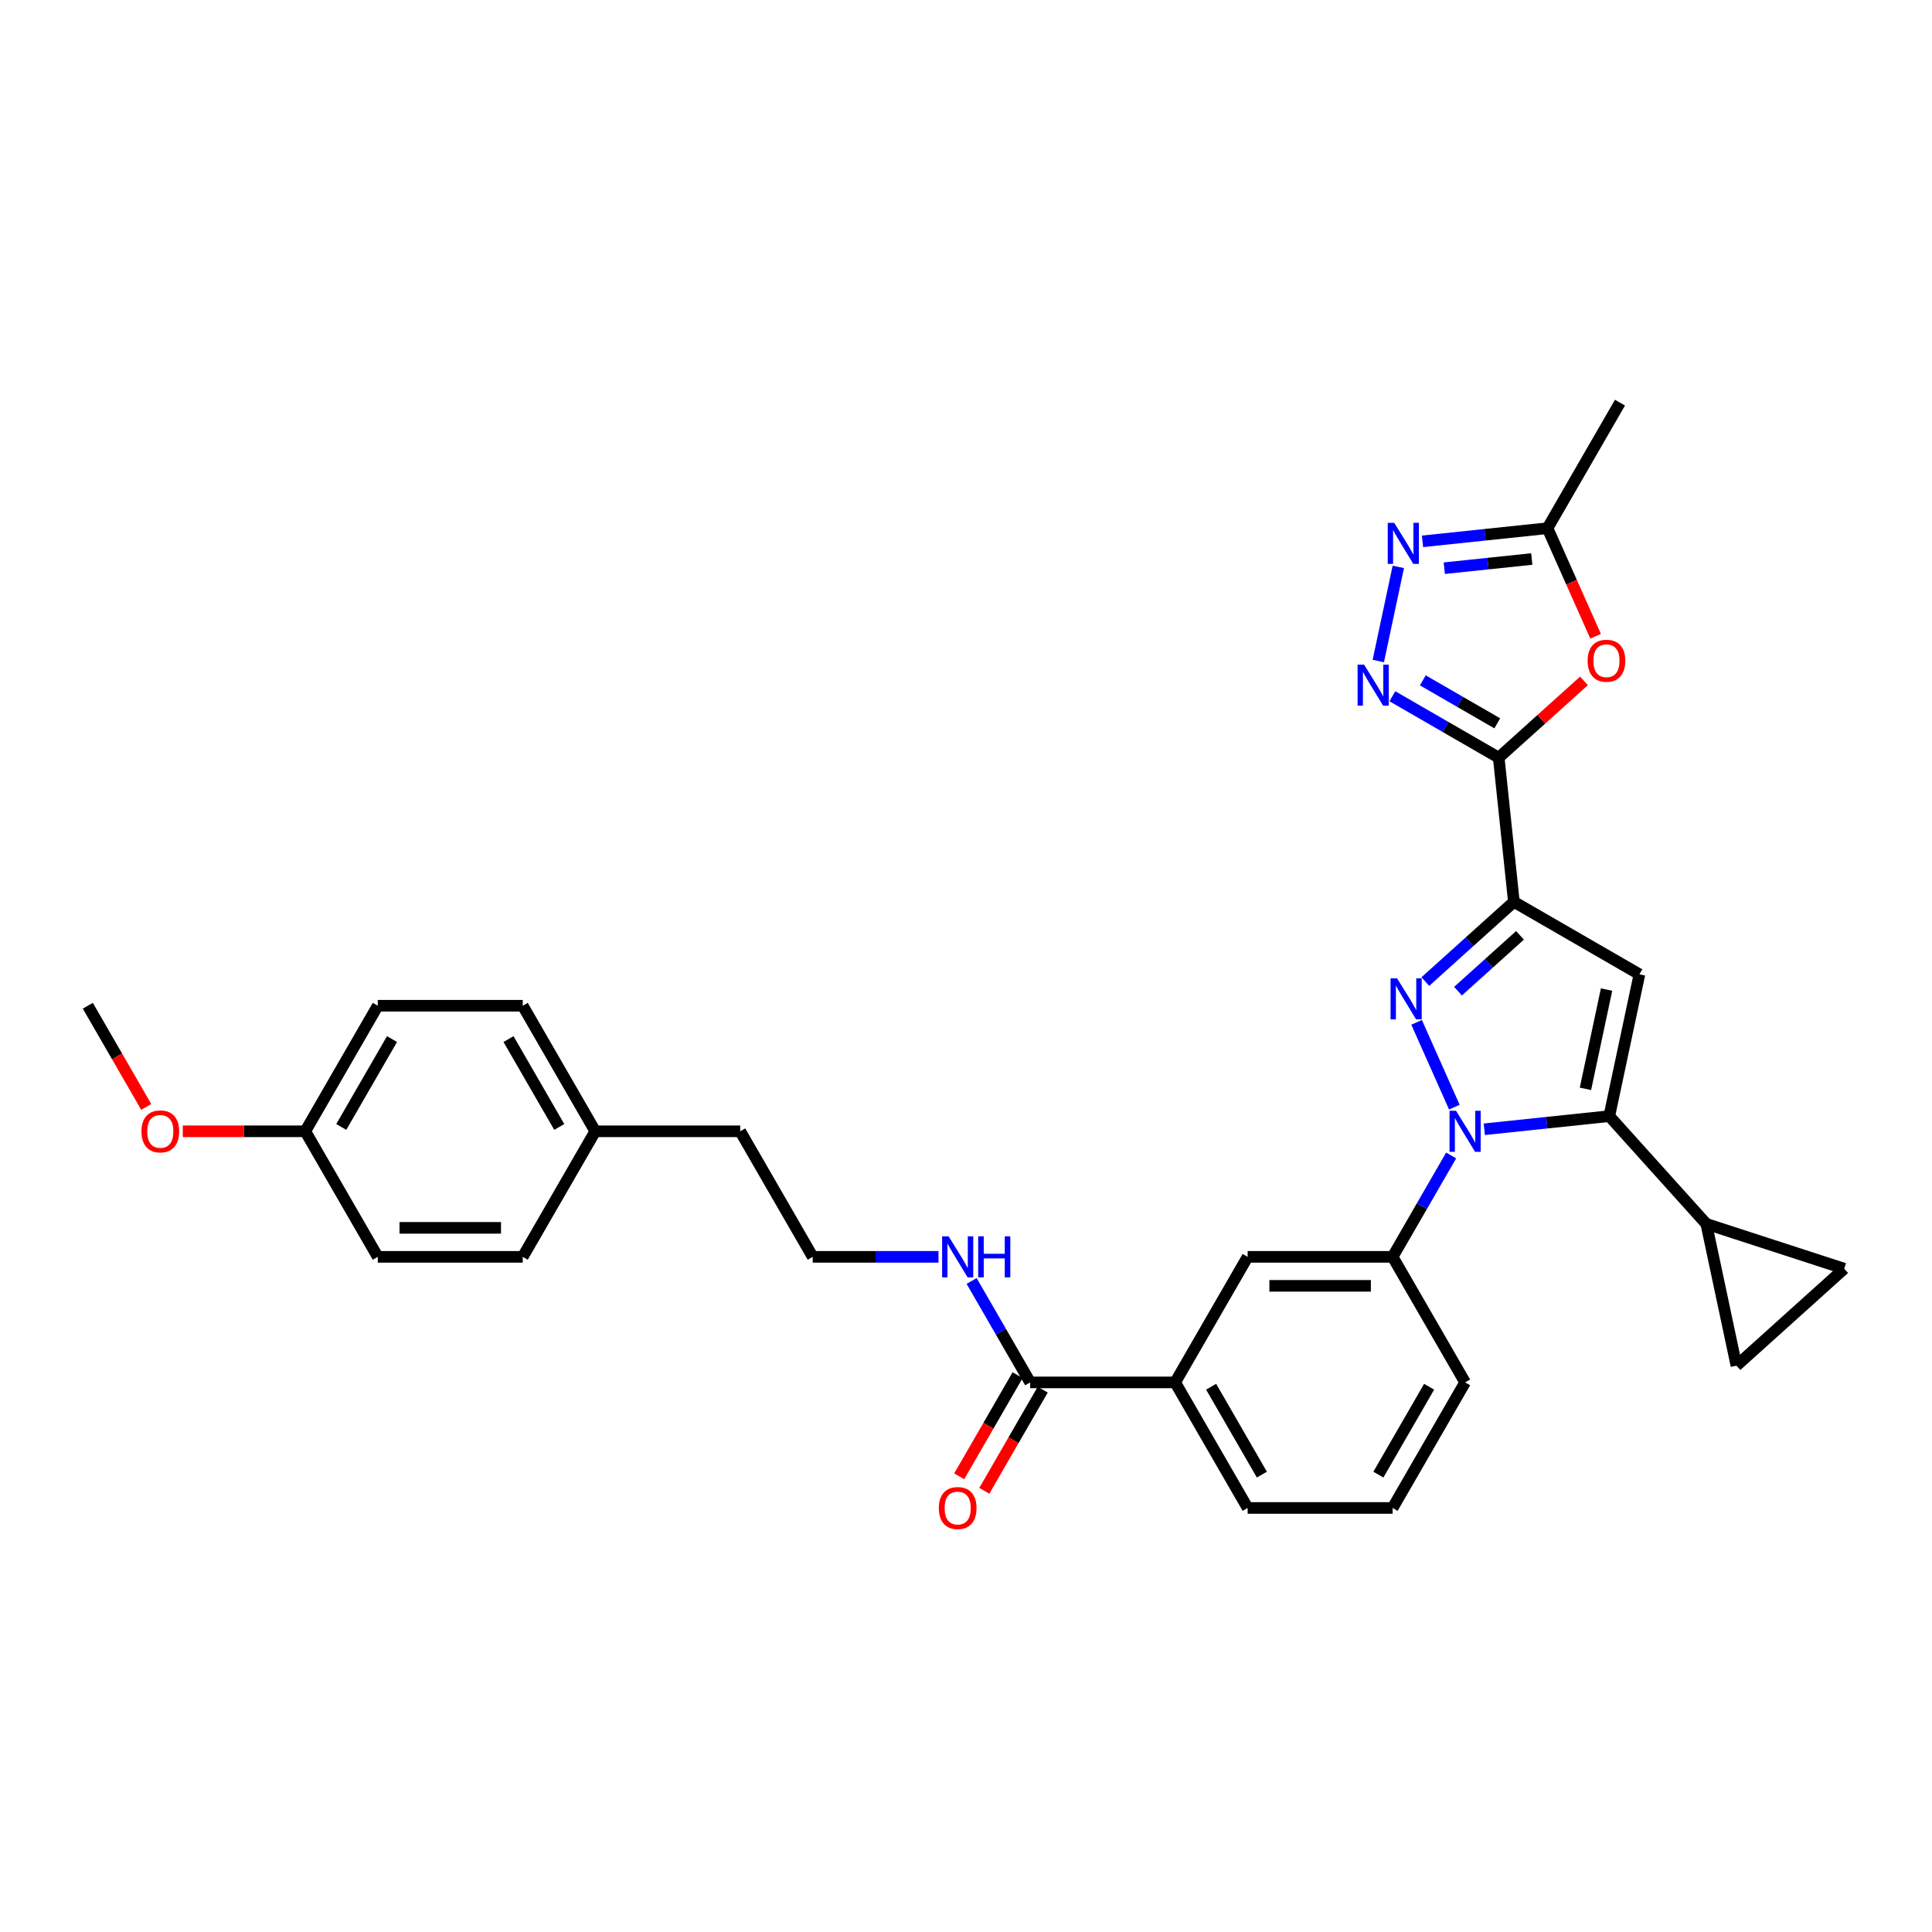 <?xml version='1.0' encoding='iso-8859-1'?>
<svg version='1.1' baseProfile='full'
              xmlns='http://www.w3.org/2000/svg'
                      xmlns:rdkit='http://www.rdkit.org/xml'
                      xmlns:xlink='http://www.w3.org/1999/xlink'
                  xml:space='preserve'
width='1000px' height='1000px' viewBox='0 0 1000 1000'>
<!-- END OF HEADER -->
<rect style='opacity:1.0;fill:#FFFFFF;stroke:none' width='1000' height='1000' x='0' y='0'> </rect>
<path class='bond-0' d='M 758.337,715.528 L 720.817,780.515' style='fill:none;fill-rule:evenodd;stroke:#000000;stroke-width:6px;stroke-linecap:butt;stroke-linejoin:miter;stroke-opacity:1' />
<path class='bond-0' d='M 739.712,717.772 L 713.448,763.263' style='fill:none;fill-rule:evenodd;stroke:#000000;stroke-width:6px;stroke-linecap:butt;stroke-linejoin:miter;stroke-opacity:1' />
<path class='bond-1' d='M 758.337,715.528 L 720.817,650.541' style='fill:none;fill-rule:evenodd;stroke:#000000;stroke-width:6px;stroke-linecap:butt;stroke-linejoin:miter;stroke-opacity:1' />
<path class='bond-2' d='M 720.817,780.515 L 645.777,780.515' style='fill:none;fill-rule:evenodd;stroke:#000000;stroke-width:6px;stroke-linecap:butt;stroke-linejoin:miter;stroke-opacity:1' />
<path class='bond-3' d='M 645.777,780.515 L 608.256,715.528' style='fill:none;fill-rule:evenodd;stroke:#000000;stroke-width:6px;stroke-linecap:butt;stroke-linejoin:miter;stroke-opacity:1' />
<path class='bond-3' d='M 653.146,763.263 L 626.882,717.772' style='fill:none;fill-rule:evenodd;stroke:#000000;stroke-width:6px;stroke-linecap:butt;stroke-linejoin:miter;stroke-opacity:1' />
<path class='bond-4' d='M 608.256,715.528 L 645.777,650.541' style='fill:none;fill-rule:evenodd;stroke:#000000;stroke-width:6px;stroke-linecap:butt;stroke-linejoin:miter;stroke-opacity:1' />
<path class='bond-5' d='M 608.256,715.528 L 533.216,715.528' style='fill:none;fill-rule:evenodd;stroke:#000000;stroke-width:6px;stroke-linecap:butt;stroke-linejoin:miter;stroke-opacity:1' />
<path class='bond-6' d='M 645.777,650.541 L 720.817,650.541' style='fill:none;fill-rule:evenodd;stroke:#000000;stroke-width:6px;stroke-linecap:butt;stroke-linejoin:miter;stroke-opacity:1' />
<path class='bond-6' d='M 657.033,665.549 L 709.561,665.549' style='fill:none;fill-rule:evenodd;stroke:#000000;stroke-width:6px;stroke-linecap:butt;stroke-linejoin:miter;stroke-opacity:1' />
<path class='bond-7' d='M 720.817,650.541 L 735.968,624.299' style='fill:none;fill-rule:evenodd;stroke:#000000;stroke-width:6px;stroke-linecap:butt;stroke-linejoin:miter;stroke-opacity:1' />
<path class='bond-7' d='M 735.968,624.299 L 751.119,598.056' style='fill:none;fill-rule:evenodd;stroke:#0000FF;stroke-width:6px;stroke-linecap:butt;stroke-linejoin:miter;stroke-opacity:1' />
<path class='bond-8' d='M 526.718,711.776 L 511.601,737.958' style='fill:none;fill-rule:evenodd;stroke:#000000;stroke-width:6px;stroke-linecap:butt;stroke-linejoin:miter;stroke-opacity:1' />
<path class='bond-8' d='M 511.601,737.958 L 496.485,764.141' style='fill:none;fill-rule:evenodd;stroke:#FF0000;stroke-width:6px;stroke-linecap:butt;stroke-linejoin:miter;stroke-opacity:1' />
<path class='bond-8' d='M 539.715,719.28 L 524.598,745.462' style='fill:none;fill-rule:evenodd;stroke:#000000;stroke-width:6px;stroke-linecap:butt;stroke-linejoin:miter;stroke-opacity:1' />
<path class='bond-8' d='M 524.598,745.462 L 509.482,771.645' style='fill:none;fill-rule:evenodd;stroke:#FF0000;stroke-width:6px;stroke-linecap:butt;stroke-linejoin:miter;stroke-opacity:1' />
<path class='bond-9' d='M 533.216,715.528 L 518.065,689.285' style='fill:none;fill-rule:evenodd;stroke:#000000;stroke-width:6px;stroke-linecap:butt;stroke-linejoin:miter;stroke-opacity:1' />
<path class='bond-9' d='M 518.065,689.285 L 502.914,663.043' style='fill:none;fill-rule:evenodd;stroke:#0000FF;stroke-width:6px;stroke-linecap:butt;stroke-linejoin:miter;stroke-opacity:1' />
<path class='bond-10' d='M 485.761,650.541 L 453.208,650.541' style='fill:none;fill-rule:evenodd;stroke:#0000FF;stroke-width:6px;stroke-linecap:butt;stroke-linejoin:miter;stroke-opacity:1' />
<path class='bond-10' d='M 453.208,650.541 L 420.656,650.541' style='fill:none;fill-rule:evenodd;stroke:#000000;stroke-width:6px;stroke-linecap:butt;stroke-linejoin:miter;stroke-opacity:1' />
<path class='bond-11' d='M 752.771,573.053 L 733.229,529.161' style='fill:none;fill-rule:evenodd;stroke:#0000FF;stroke-width:6px;stroke-linecap:butt;stroke-linejoin:miter;stroke-opacity:1' />
<path class='bond-12' d='M 768.272,584.51 L 800.619,581.11' style='fill:none;fill-rule:evenodd;stroke:#0000FF;stroke-width:6px;stroke-linecap:butt;stroke-linejoin:miter;stroke-opacity:1' />
<path class='bond-12' d='M 800.619,581.11 L 832.966,577.71' style='fill:none;fill-rule:evenodd;stroke:#000000;stroke-width:6px;stroke-linecap:butt;stroke-linejoin:miter;stroke-opacity:1' />
<path class='bond-13' d='M 737.751,508.056 L 760.666,487.423' style='fill:none;fill-rule:evenodd;stroke:#0000FF;stroke-width:6px;stroke-linecap:butt;stroke-linejoin:miter;stroke-opacity:1' />
<path class='bond-13' d='M 760.666,487.423 L 783.581,466.79' style='fill:none;fill-rule:evenodd;stroke:#000000;stroke-width:6px;stroke-linecap:butt;stroke-linejoin:miter;stroke-opacity:1' />
<path class='bond-13' d='M 754.668,513.019 L 770.708,498.576' style='fill:none;fill-rule:evenodd;stroke:#0000FF;stroke-width:6px;stroke-linecap:butt;stroke-linejoin:miter;stroke-opacity:1' />
<path class='bond-13' d='M 770.708,498.576 L 786.749,484.133' style='fill:none;fill-rule:evenodd;stroke:#000000;stroke-width:6px;stroke-linecap:butt;stroke-linejoin:miter;stroke-opacity:1' />
<path class='bond-14' d='M 783.581,466.79 L 848.568,504.31' style='fill:none;fill-rule:evenodd;stroke:#000000;stroke-width:6px;stroke-linecap:butt;stroke-linejoin:miter;stroke-opacity:1' />
<path class='bond-15' d='M 783.581,466.79 L 775.737,392.161' style='fill:none;fill-rule:evenodd;stroke:#000000;stroke-width:6px;stroke-linecap:butt;stroke-linejoin:miter;stroke-opacity:1' />
<path class='bond-16' d='M 848.568,504.31 L 832.966,577.71' style='fill:none;fill-rule:evenodd;stroke:#000000;stroke-width:6px;stroke-linecap:butt;stroke-linejoin:miter;stroke-opacity:1' />
<path class='bond-16' d='M 831.548,512.2 L 820.626,563.58' style='fill:none;fill-rule:evenodd;stroke:#000000;stroke-width:6px;stroke-linecap:butt;stroke-linejoin:miter;stroke-opacity:1' />
<path class='bond-17' d='M 832.966,577.71 L 883.178,633.476' style='fill:none;fill-rule:evenodd;stroke:#000000;stroke-width:6px;stroke-linecap:butt;stroke-linejoin:miter;stroke-opacity:1' />
<path class='bond-18' d='M 775.737,392.161 L 748.212,376.269' style='fill:none;fill-rule:evenodd;stroke:#000000;stroke-width:6px;stroke-linecap:butt;stroke-linejoin:miter;stroke-opacity:1' />
<path class='bond-18' d='M 748.212,376.269 L 720.686,360.377' style='fill:none;fill-rule:evenodd;stroke:#0000FF;stroke-width:6px;stroke-linecap:butt;stroke-linejoin:miter;stroke-opacity:1' />
<path class='bond-18' d='M 774.984,374.396 L 755.716,363.271' style='fill:none;fill-rule:evenodd;stroke:#000000;stroke-width:6px;stroke-linecap:butt;stroke-linejoin:miter;stroke-opacity:1' />
<path class='bond-18' d='M 755.716,363.271 L 736.448,352.147' style='fill:none;fill-rule:evenodd;stroke:#0000FF;stroke-width:6px;stroke-linecap:butt;stroke-linejoin:miter;stroke-opacity:1' />
<path class='bond-19' d='M 775.737,392.161 L 797.805,372.291' style='fill:none;fill-rule:evenodd;stroke:#000000;stroke-width:6px;stroke-linecap:butt;stroke-linejoin:miter;stroke-opacity:1' />
<path class='bond-19' d='M 797.805,372.291 L 819.872,352.422' style='fill:none;fill-rule:evenodd;stroke:#FF0000;stroke-width:6px;stroke-linecap:butt;stroke-linejoin:miter;stroke-opacity:1' />
<path class='bond-20' d='M 713.408,342.139 L 723.763,293.422' style='fill:none;fill-rule:evenodd;stroke:#0000FF;stroke-width:6px;stroke-linecap:butt;stroke-linejoin:miter;stroke-opacity:1' />
<path class='bond-21' d='M 736.288,280.196 L 768.635,276.796' style='fill:none;fill-rule:evenodd;stroke:#0000FF;stroke-width:6px;stroke-linecap:butt;stroke-linejoin:miter;stroke-opacity:1' />
<path class='bond-21' d='M 768.635,276.796 L 800.981,273.396' style='fill:none;fill-rule:evenodd;stroke:#000000;stroke-width:6px;stroke-linecap:butt;stroke-linejoin:miter;stroke-opacity:1' />
<path class='bond-21' d='M 747.56,294.102 L 770.203,291.722' style='fill:none;fill-rule:evenodd;stroke:#0000FF;stroke-width:6px;stroke-linecap:butt;stroke-linejoin:miter;stroke-opacity:1' />
<path class='bond-21' d='M 770.203,291.722 L 792.846,289.342' style='fill:none;fill-rule:evenodd;stroke:#000000;stroke-width:6px;stroke-linecap:butt;stroke-linejoin:miter;stroke-opacity:1' />
<path class='bond-22' d='M 800.981,273.396 L 813.433,301.362' style='fill:none;fill-rule:evenodd;stroke:#000000;stroke-width:6px;stroke-linecap:butt;stroke-linejoin:miter;stroke-opacity:1' />
<path class='bond-22' d='M 813.433,301.362 L 825.884,329.327' style='fill:none;fill-rule:evenodd;stroke:#FF0000;stroke-width:6px;stroke-linecap:butt;stroke-linejoin:miter;stroke-opacity:1' />
<path class='bond-23' d='M 800.981,273.396 L 838.502,208.409' style='fill:none;fill-rule:evenodd;stroke:#000000;stroke-width:6px;stroke-linecap:butt;stroke-linejoin:miter;stroke-opacity:1' />
<path class='bond-24' d='M 883.178,633.476 L 954.545,656.665' style='fill:none;fill-rule:evenodd;stroke:#000000;stroke-width:6px;stroke-linecap:butt;stroke-linejoin:miter;stroke-opacity:1' />
<path class='bond-25' d='M 883.178,633.476 L 898.78,706.877' style='fill:none;fill-rule:evenodd;stroke:#000000;stroke-width:6px;stroke-linecap:butt;stroke-linejoin:miter;stroke-opacity:1' />
<path class='bond-26' d='M 954.545,656.665 L 898.78,706.877' style='fill:none;fill-rule:evenodd;stroke:#000000;stroke-width:6px;stroke-linecap:butt;stroke-linejoin:miter;stroke-opacity:1' />
<path class='bond-27' d='M 308.095,585.554 L 270.575,520.567' style='fill:none;fill-rule:evenodd;stroke:#000000;stroke-width:6px;stroke-linecap:butt;stroke-linejoin:miter;stroke-opacity:1' />
<path class='bond-27' d='M 289.47,583.31 L 263.206,537.82' style='fill:none;fill-rule:evenodd;stroke:#000000;stroke-width:6px;stroke-linecap:butt;stroke-linejoin:miter;stroke-opacity:1' />
<path class='bond-28' d='M 308.095,585.554 L 270.575,650.541' style='fill:none;fill-rule:evenodd;stroke:#000000;stroke-width:6px;stroke-linecap:butt;stroke-linejoin:miter;stroke-opacity:1' />
<path class='bond-29' d='M 308.095,585.554 L 383.136,585.554' style='fill:none;fill-rule:evenodd;stroke:#000000;stroke-width:6px;stroke-linecap:butt;stroke-linejoin:miter;stroke-opacity:1' />
<path class='bond-30' d='M 270.575,520.567 L 195.535,520.567' style='fill:none;fill-rule:evenodd;stroke:#000000;stroke-width:6px;stroke-linecap:butt;stroke-linejoin:miter;stroke-opacity:1' />
<path class='bond-31' d='M 270.575,650.541 L 195.535,650.541' style='fill:none;fill-rule:evenodd;stroke:#000000;stroke-width:6px;stroke-linecap:butt;stroke-linejoin:miter;stroke-opacity:1' />
<path class='bond-31' d='M 259.319,635.533 L 206.791,635.533' style='fill:none;fill-rule:evenodd;stroke:#000000;stroke-width:6px;stroke-linecap:butt;stroke-linejoin:miter;stroke-opacity:1' />
<path class='bond-32' d='M 383.136,585.554 L 420.656,650.541' style='fill:none;fill-rule:evenodd;stroke:#000000;stroke-width:6px;stroke-linecap:butt;stroke-linejoin:miter;stroke-opacity:1' />
<path class='bond-33' d='M 195.535,520.567 L 158.015,585.554' style='fill:none;fill-rule:evenodd;stroke:#000000;stroke-width:6px;stroke-linecap:butt;stroke-linejoin:miter;stroke-opacity:1' />
<path class='bond-33' d='M 202.904,537.82 L 176.64,583.31' style='fill:none;fill-rule:evenodd;stroke:#000000;stroke-width:6px;stroke-linecap:butt;stroke-linejoin:miter;stroke-opacity:1' />
<path class='bond-34' d='M 195.535,650.541 L 158.015,585.554' style='fill:none;fill-rule:evenodd;stroke:#000000;stroke-width:6px;stroke-linecap:butt;stroke-linejoin:miter;stroke-opacity:1' />
<path class='bond-35' d='M 158.015,585.554 L 126.31,585.554' style='fill:none;fill-rule:evenodd;stroke:#000000;stroke-width:6px;stroke-linecap:butt;stroke-linejoin:miter;stroke-opacity:1' />
<path class='bond-35' d='M 126.31,585.554 L 94.606,585.554' style='fill:none;fill-rule:evenodd;stroke:#FF0000;stroke-width:6px;stroke-linecap:butt;stroke-linejoin:miter;stroke-opacity:1' />
<path class='bond-36' d='M 75.688,572.932 L 60.571,546.75' style='fill:none;fill-rule:evenodd;stroke:#FF0000;stroke-width:6px;stroke-linecap:butt;stroke-linejoin:miter;stroke-opacity:1' />
<path class='bond-36' d='M 60.571,546.75 L 45.455,520.567' style='fill:none;fill-rule:evenodd;stroke:#000000;stroke-width:6px;stroke-linecap:butt;stroke-linejoin:miter;stroke-opacity:1' />
<path  class='atom-7' d='M 485.941 780.575
Q 485.941 775.472, 488.462 772.62
Q 490.984 769.769, 495.696 769.769
Q 500.409 769.769, 502.93 772.62
Q 505.451 775.472, 505.451 780.575
Q 505.451 785.737, 502.9 788.679
Q 500.349 791.591, 495.696 791.591
Q 491.014 791.591, 488.462 788.679
Q 485.941 785.767, 485.941 780.575
M 495.696 789.189
Q 498.938 789.189, 500.679 787.028
Q 502.45 784.837, 502.45 780.575
Q 502.45 776.402, 500.679 774.301
Q 498.938 772.17, 495.696 772.17
Q 492.454 772.17, 490.683 774.271
Q 488.942 776.372, 488.942 780.575
Q 488.942 784.867, 490.683 787.028
Q 492.454 789.189, 495.696 789.189
' fill='#FF0000'/>
<path  class='atom-8' d='M 490.999 639.915
L 497.962 651.171
Q 498.653 652.282, 499.763 654.293
Q 500.874 656.304, 500.934 656.424
L 500.934 639.915
L 503.755 639.915
L 503.755 661.167
L 500.844 661.167
L 493.37 648.86
Q 492.499 647.419, 491.569 645.768
Q 490.668 644.118, 490.398 643.607
L 490.398 661.167
L 487.637 661.167
L 487.637 639.915
L 490.999 639.915
' fill='#0000FF'/>
<path  class='atom-8' d='M 506.307 639.915
L 509.188 639.915
L 509.188 648.95
L 520.054 648.95
L 520.054 639.915
L 522.936 639.915
L 522.936 661.167
L 520.054 661.167
L 520.054 651.351
L 509.188 651.351
L 509.188 661.167
L 506.307 661.167
L 506.307 639.915
' fill='#0000FF'/>
<path  class='atom-9' d='M 753.639 574.929
L 760.603 586.185
Q 761.294 587.295, 762.404 589.306
Q 763.515 591.317, 763.575 591.437
L 763.575 574.929
L 766.396 574.929
L 766.396 596.18
L 763.485 596.18
L 756.011 583.873
Q 755.14 582.433, 754.21 580.782
Q 753.309 579.131, 753.039 578.621
L 753.039 596.18
L 750.278 596.18
L 750.278 574.929
L 753.639 574.929
' fill='#0000FF'/>
<path  class='atom-10' d='M 723.118 506.376
L 730.082 517.632
Q 730.772 518.743, 731.883 520.754
Q 732.993 522.765, 733.053 522.885
L 733.053 506.376
L 735.875 506.376
L 735.875 527.627
L 732.963 527.627
L 725.489 515.321
Q 724.619 513.88, 723.688 512.229
Q 722.788 510.578, 722.518 510.068
L 722.518 527.627
L 719.756 527.627
L 719.756 506.376
L 723.118 506.376
' fill='#0000FF'/>
<path  class='atom-15' d='M 706.053 344.015
L 713.017 355.271
Q 713.707 356.381, 714.818 358.393
Q 715.928 360.404, 715.988 360.524
L 715.988 344.015
L 718.81 344.015
L 718.81 365.266
L 715.898 365.266
L 708.424 352.96
Q 707.554 351.519, 706.623 349.868
Q 705.723 348.217, 705.453 347.707
L 705.453 365.266
L 702.691 365.266
L 702.691 344.015
L 706.053 344.015
' fill='#0000FF'/>
<path  class='atom-16' d='M 721.655 270.614
L 728.619 281.87
Q 729.309 282.981, 730.419 284.992
Q 731.53 287.003, 731.59 287.123
L 731.59 270.614
L 734.412 270.614
L 734.412 291.866
L 731.5 291.866
L 724.026 279.559
Q 723.156 278.118, 722.225 276.468
Q 721.325 274.817, 721.054 274.306
L 721.054 291.866
L 718.293 291.866
L 718.293 270.614
L 721.655 270.614
' fill='#0000FF'/>
<path  class='atom-18' d='M 821.748 342.009
Q 821.748 336.906, 824.269 334.055
Q 826.791 331.203, 831.503 331.203
Q 836.216 331.203, 838.737 334.055
Q 841.258 336.906, 841.258 342.009
Q 841.258 347.172, 838.707 350.113
Q 836.156 353.025, 831.503 353.025
Q 826.821 353.025, 824.269 350.113
Q 821.748 347.202, 821.748 342.009
M 831.503 350.624
Q 834.745 350.624, 836.486 348.462
Q 838.257 346.271, 838.257 342.009
Q 838.257 337.837, 836.486 335.736
Q 834.745 333.604, 831.503 333.604
Q 828.261 333.604, 826.49 335.706
Q 824.749 337.807, 824.749 342.009
Q 824.749 346.301, 826.49 348.462
Q 828.261 350.624, 831.503 350.624
' fill='#FF0000'/>
<path  class='atom-31' d='M 73.219 585.614
Q 73.219 580.512, 75.741 577.66
Q 78.262 574.809, 82.975 574.809
Q 87.687 574.809, 90.209 577.66
Q 92.73 580.512, 92.73 585.614
Q 92.73 590.777, 90.178 593.719
Q 87.627 596.63, 82.975 596.63
Q 78.292 596.63, 75.741 593.719
Q 73.219 590.807, 73.219 585.614
M 82.975 594.229
Q 86.216 594.229, 87.957 592.068
Q 89.728 589.877, 89.728 585.614
Q 89.728 581.442, 87.957 579.341
Q 86.216 577.21, 82.975 577.21
Q 79.733 577.21, 77.962 579.311
Q 76.221 581.412, 76.221 585.614
Q 76.221 589.907, 77.962 592.068
Q 79.733 594.229, 82.975 594.229
' fill='#FF0000'/>
</svg>
